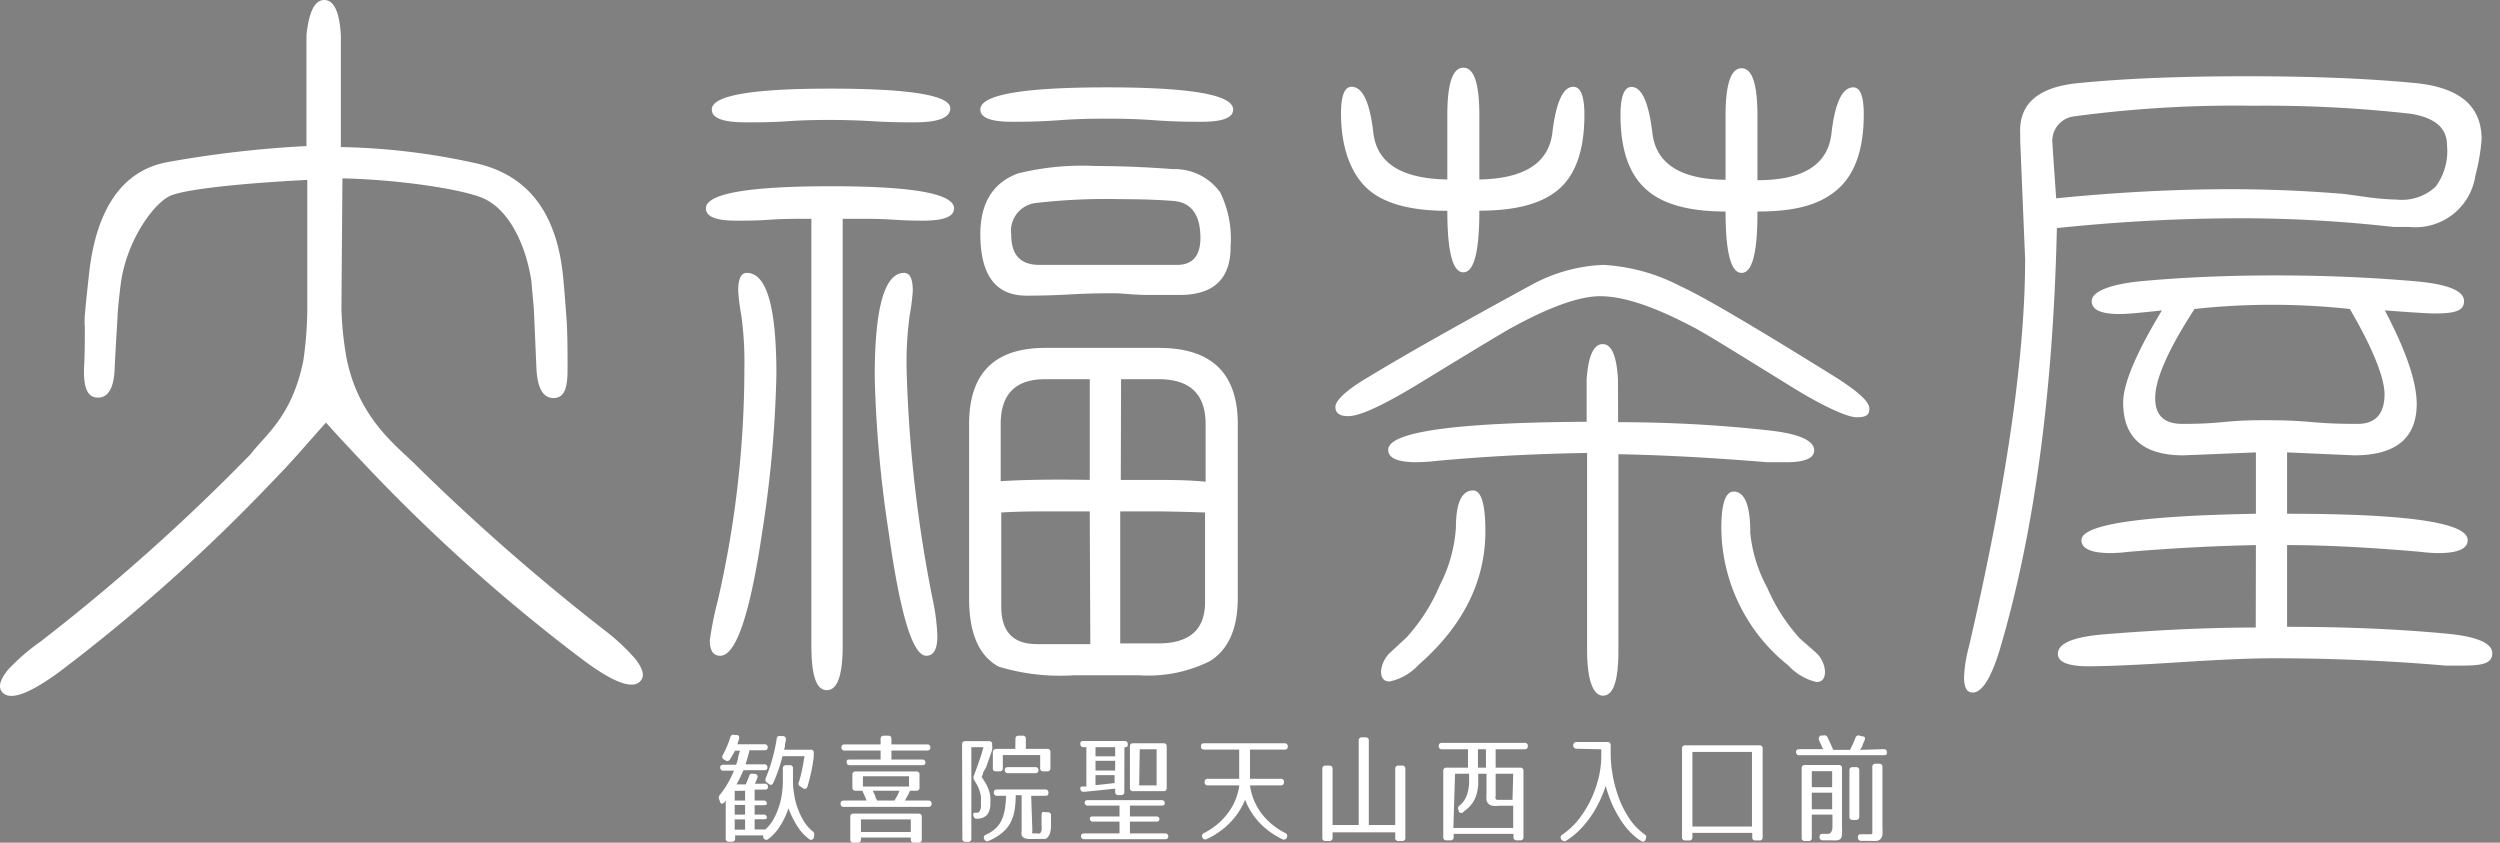 <svg xmlns="http://www.w3.org/2000/svg" viewBox="0 0 178 60"><rect x="0" y="0" width="178" height="60" fill="#808080" stroke="none"/><defs><style>.cls-1{fill:#40210f;}.cls-2{fill:none;}.cls-3{fill:#fff;}</style></defs><title>logo</title><g id="レイヤー_2" data-name="レイヤー 2"><g id="レイヤー_1-2" data-name="レイヤー 1"><path class="cls-1" d="M22.45,49.56l0,0h0Z"/><rect class="cls-2" width="178" height="60"/><path class="cls-3" d="M56.46,55.6a5.8,5.8,0,0,0,.11,1.11,4.55,4.55,0,0,0,.29,1,4.34,4.34,0,0,0,.44.86,2.73,2.73,0,0,0,.55.61.27.27,0,0,1,.11.32l0,.11a.26.26,0,0,1-.12.16.17.17,0,0,1-.19,0,3.26,3.26,0,0,1-.87-.93,6.46,6.46,0,0,1-.64-1.29,5.67,5.67,0,0,1-.63,1.31,3.25,3.25,0,0,1-.85.91.17.17,0,0,1-.19,0,.22.22,0,0,1-.13-.15l0-.14h-2v.21a.21.21,0,0,1-.24.24h-.19a.21.21,0,0,1-.24-.24V57l-.09.12a.2.2,0,0,1-.19.1c-.06,0-.11-.06-.13-.16l-.06-.15a.31.31,0,0,1,.06-.32,7,7,0,0,0,1-1.72h-.74a.21.21,0,0,1-.24-.24q0-.18.24-.18h.89a3.45,3.45,0,0,0,.14-.45c0-.17.09-.35.13-.55h-.35c-.06.13-.18.33-.35.61a.22.22,0,0,1-.33.08l-.11-.07a.21.21,0,0,1-.07-.32A7.51,7.51,0,0,0,52,52.5a.21.21,0,0,1,.29-.17l.16,0c.16,0,.21.13.17.29l-.12.37h1.92a.21.21,0,0,1,.24.23c0,.13-.08.2-.24.2H53.35c0,.15-.07.31-.11.47a5.09,5.09,0,0,1-.16.53H54.4a.21.21,0,0,1,.24.24q0,.18-.24.18H52.94l-.19.4c-.07.17-.18.37-.31.61h.66l.11-.27.13-.32a.21.21,0,0,1,.29-.16l.14,0a.2.2,0,0,1,.15.29,1.67,1.67,0,0,1-.08.2,1.65,1.65,0,0,1-.09.21h.69a.21.21,0,0,1,.24.24q0,.18-.24.18h-.71V57h.63a.21.21,0,0,1,.24.23c0,.07-.08.1-.24.1h-.63V58h.63a.21.21,0,0,1,.24.23c0,.07-.08.1-.24.1h-.63v.73h.76a2.72,2.72,0,0,0,.5-.59,4.35,4.35,0,0,0,.39-.81,4.77,4.77,0,0,0,.27-1,6.57,6.57,0,0,0,.09-1.11v-.83a.21.21,0,0,1,.24-.24h.24a.21.21,0,0,1,.24.24Zm-4.15.71V57h.74v-.7Zm.74,1h-.74V58h.74Zm-.74,1.76h.74v-.73h-.74Zm2.28-3.36a.25.25,0,0,1-.08-.28,12.37,12.37,0,0,0,.79-2.82c0-.16.12-.23.27-.2l.18,0a.21.21,0,0,1,.2.28,2,2,0,0,1-.06.3c0,.12,0,.24-.07.39h1.89a.2.2,0,0,1,.23.23v.27A12.59,12.59,0,0,1,57.49,56c-.05.16-.15.2-.31.13L57,56a.21.21,0,0,1-.12-.31,8.74,8.74,0,0,0,.22-.85q.1-.47.18-1H55.71a10.52,10.52,0,0,1-.65,1.89c-.07.17-.18.2-.33.08Z"/><path class="cls-3" d="M66.09,57a.21.21,0,0,1,.24.24q0,.21-.24.21h-6a.21.21,0,0,1-.24-.24q0-.21.24-.21H61.7c-.05-.14-.11-.27-.16-.38l-.14-.32h-.47a.21.21,0,0,1-.24-.24v-.89a.21.21,0,0,1,.24-.24h4.3a.21.21,0,0,1,.24.24v.89a.21.21,0,0,1-.24.24h-.44a3,3,0,0,1-.13.28l-.23.42ZM66,53a.21.21,0,0,1,.24.24c0,.13-.08.2-.24.2H63.47v.64h2.18a.21.21,0,0,1,.24.23c0,.12-.08.17-.24.17H60.51c-.16,0-.23-.07-.23-.23s.07-.17.23-.17H62.7v-.64H60.15a.21.21,0,0,1-.24-.24c0-.13.08-.2.24-.2H62.7v-.39c0-.16.08-.23.24-.23h.29c.16,0,.24.07.24.23V53Zm-.91,7a.21.21,0,0,1-.24-.24v-.13H61.3v.13a.21.21,0,0,1-.24.24h-.28a.21.21,0,0,1-.24-.24v-1.6c0-.16.08-.23.24-.23h4.61c.16,0,.24.07.24.23v1.6a.21.21,0,0,1-.24.24Zm-.24-.76v-.9H61.3v.9ZM61.44,56h3.28v-.73H61.44Zm2.25,1c.05-.09.1-.19.17-.3s.12-.25.18-.4h-1.9l.18.38c0,.11.09.22.13.32Z"/><path class="cls-3" d="M68.5,53c0-.16.08-.23.24-.23h1.67a.2.2,0,0,1,.23.23v.09a.86.86,0,0,1,0,.3c-.09.29-.18.53-.25.73s-.13.38-.19.53L70,55c0,.11-.07.22-.11.32.13.19.24.36.33.52a3.57,3.57,0,0,1,.2.46,2.29,2.29,0,0,1,.09.44,3.38,3.38,0,0,1,0,.47,1.24,1.24,0,0,1-.23.81,1,1,0,0,1-.78.27c-.1,0-.17-.08-.2-.23s0-.2.23-.2h-.1a.65.65,0,0,0,.2,0,.25.25,0,0,0,.13-.12.67.67,0,0,0,.08-.24,3.84,3.84,0,0,0,0-.39,2.77,2.77,0,0,0,0-.42,2.49,2.49,0,0,0-.09-.37,3.2,3.2,0,0,0-.16-.39c-.07-.13-.15-.26-.24-.41a.35.35,0,0,1,0-.32c.12-.32.24-.64.36-1a10.52,10.52,0,0,0,.31-1h-.86V59.7a.21.21,0,0,1-.24.24h-.16a.21.21,0,0,1-.24-.24Zm5,6v.22a.19.19,0,0,0,0,.12s0,0,.1,0h.23a.54.54,0,0,0,.22,0s.07-.09.11-.2a1.44,1.44,0,0,0,0-.34c0-.18,0-.42,0-.73s.1-.26.25-.24l.21,0a.21.21,0,0,1,.21.25v.34c0,.09,0,.2,0,.33s0,.33-.05.48a.78.78,0,0,1-.22.42.3.3,0,0,1-.16.08l-.16,0-.09,0h-.4a4,4,0,0,1-.55,0,.63.63,0,0,1-.31-.09.29.29,0,0,1-.15-.19.9.9,0,0,1,0-.31V56.62h-.42a6.43,6.43,0,0,1-.1,1.16,3,3,0,0,1-.32.88,2.5,2.5,0,0,1-.59.67,3.91,3.91,0,0,1-.91.54.21.21,0,0,1-.31-.11h0a.21.21,0,0,1,.11-.33,2.67,2.67,0,0,0,.66-.42,1.86,1.86,0,0,0,.43-.57,3.11,3.11,0,0,0,.25-.78,7.31,7.31,0,0,0,.09-1H71a.21.21,0,0,1-.24-.23c0-.15.08-.22.24-.22h3.42c.16,0,.23.08.23.24s-.07.21-.23.21h-1Zm-1.2-6.38c0-.16.07-.24.23-.24h.27a.21.21,0,0,1,.24.24v.7h1.51a.21.21,0,0,1,.24.24v1.12a.21.21,0,0,1-.24.24h-.25a.21.21,0,0,1-.24-.24v-.92H71.4v.92a.21.21,0,0,1-.24.24h-.24c-.16,0-.24-.08-.23-.24V53.57c0-.15.08-.23.24-.25h1.36Zm1.4,2a.21.21,0,0,1,.24.23c0,.13-.08.2-.24.2H71.77a.21.21,0,0,1-.23-.24c0-.13.08-.19.23-.19Z"/><path class="cls-3" d="M80.05,56.37a.21.21,0,0,1-.24.24h-.18c-.16,0-.23-.08-.23-.24v-.22l-1.23.13-1,.1c-.16,0-.24-.07-.25-.23S77,56,77.1,56h.25V53.2h-.19c-.16,0-.24-.08-.24-.25s.08-.19.24-.19h2.9c.16,0,.24.08.24.25s-.08.19-.24.19h0Zm2.26,1.76c.16,0,.24.06.24.19s-.08.18-.24.18H80.45v.84h2.49a.21.21,0,0,1,.24.23q0,.18-.24.18H77.21a.21.21,0,0,1-.24-.23q0-.18.24-.18h2.5V58.5H77.84a.21.21,0,0,1-.24-.24c0-.09.08-.13.24-.13h1.87v-.77H77.47a.21.21,0,0,1-.24-.23c0-.11.08-.16.24-.16H82.7a.21.21,0,0,1,.23.24c0,.1-.08.15-.23.15H80.45v.77ZM79.4,53.2H78v.65H79.4ZM78,54.86H79.4v-.69H78Zm0,.33v.71l.76-.08.6-.07v-.56Zm4.83-2.27c.16,0,.24.07.24.23v2.94a.21.21,0,0,1-.24.24H80.69a.21.21,0,0,1-.24-.24V53.15c0-.16.08-.23.24-.23Zm-1.72,3h1.24V53.35H81.15Z"/><path class="cls-3" d="M85.77,55.68a.21.21,0,0,1,.24-.23h2.22V53.37H85.75c-.16,0-.24-.07-.24-.23s.08-.22.24-.22h5.7c.16,0,.24.07.24.23s-.08.22-.24.22H89l0,2.08h2.18a.21.21,0,0,1,.24.24.21.21,0,0,1-.24.23H89a4.27,4.27,0,0,0,.82,2,4.92,4.92,0,0,0,1.69,1.39.22.22,0,0,1,.11.32l0,0a.22.22,0,0,1-.32.12,5.56,5.56,0,0,1-1.65-1.2,5,5,0,0,1-1-1.61,5,5,0,0,1-1.05,1.61,5.43,5.43,0,0,1-1.68,1.19.21.21,0,0,1-.31-.11l0,0a.22.22,0,0,1,.12-.32,4.9,4.9,0,0,0,1.68-1.39,4.28,4.28,0,0,0,.83-2H86A.21.21,0,0,1,85.77,55.68Z"/><path class="cls-3" d="M94.15,59.64v-4.9a.21.21,0,0,1,.24-.23h.24c.16,0,.25.08.25.23v4h1.86v-6a.21.21,0,0,1,.23-.24h.26a.21.21,0,0,1,.23.24v6h1.88v-4a.21.21,0,0,1,.24-.23h.24a.21.21,0,0,1,.24.23v4.9a.21.21,0,0,1-.24.24h-.24a.21.21,0,0,1-.24-.24v-.38H94.88v.38a.22.22,0,0,1-.25.24h-.24A.21.21,0,0,1,94.15,59.64Z"/><path class="cls-3" d="M102.76,54.9a.21.21,0,0,1,.24-.24h1.52V53.35h-1.85a.21.21,0,0,1-.23-.24c0-.15.08-.22.23-.22h5.87a.21.21,0,0,1,.24.24c0,.15-.08.22-.24.22h-2.05v1.31h1.74a.21.21,0,0,1,.24.24v4.69a.21.21,0,0,1-.24.24H108a.21.21,0,0,1-.24-.24v-.22h-4.26v.22a.21.21,0,0,1-.24.24H103a.21.21,0,0,1-.24-.24Zm.72,4.05h4.26V57.37h-1a2,2,0,0,1-.46,0,.6.6,0,0,1-.29-.13.51.51,0,0,1-.15-.26,2.29,2.29,0,0,1,0-.41V55.09h-.59c0,.29,0,.55,0,.76a4.34,4.34,0,0,1-.09.59,2.47,2.47,0,0,1-.16.46,2,2,0,0,1-.26.4,1.5,1.5,0,0,1-.22.24l-.33.27a.19.19,0,0,1-.33-.05l0-.06a.24.24,0,0,1,.05-.34,1.53,1.53,0,0,0,.38-.43,2.18,2.18,0,0,0,.24-.63,3.8,3.8,0,0,0,.07-.49c0-.21,0-.44,0-.72h-1Zm1.75-5.6v1.31h.57V53.35Zm2.51,1.74h-1.25v1.23c0,.16,0,.28,0,.37a.32.32,0,0,0,0,.19.15.15,0,0,0,.12.07h1.08Z"/><path class="cls-3" d="M112.25,53.31a.24.24,0,1,1,0-.48h2.2a.21.21,0,0,1,.23.24v.49a9.35,9.35,0,0,0,.67,3.48,7.13,7.13,0,0,0,.75,1.37,4.35,4.35,0,0,0,1,1,.22.22,0,0,1,.07.32l0,.06c-.09.15-.19.18-.32.09a4,4,0,0,1-.82-.68,5.43,5.43,0,0,1-.7-.92,8.12,8.12,0,0,1-1-2.33,9.13,9.13,0,0,1-.49,1.2,7.84,7.84,0,0,1-.65,1.09,7.23,7.23,0,0,1-.8.93,5.46,5.46,0,0,1-.91.71.17.17,0,0,1-.17,0,.29.29,0,0,1-.15-.12l0,0a.22.22,0,0,1,.06-.32,5.49,5.49,0,0,0,1.1-1,7.58,7.58,0,0,0,.89-1.38,8.38,8.38,0,0,0,.59-1.59,6.65,6.65,0,0,0,.21-1.64v-.48Z"/><path class="cls-3" d="M120.5,59.6a.21.21,0,0,1-.24.24H120a.21.21,0,0,1-.24-.24V53.31a.21.21,0,0,1,.24-.24h5.26a.21.21,0,0,1,.24.24V59.6a.21.21,0,0,1-.24.24H125a.21.21,0,0,1-.24-.24v-.3H120.5Zm0-.75h4.24V53.54H120.5Z"/><path class="cls-3" d="M134.12,53.34c.16,0,.23.08.23.24s-.07.19-.23.19h-6a.21.21,0,0,1-.24-.23c0-.13.08-.2.24-.2h1.69c-.07-.13-.12-.25-.17-.36s-.09-.21-.13-.3,0-.26.13-.31l.17,0a.24.24,0,0,1,.31.13c.08.16.15.32.22.47s.13.28.18.42h1.2a8.64,8.64,0,0,0,.39-.86.22.22,0,0,1,.3-.15l.19.05q.27,0,.15.3l-.14.32c0,.11-.11.22-.17.34ZM129,59.64a.21.21,0,0,1-.24.24h-.24a.21.21,0,0,1-.24-.24V54.71a.21.21,0,0,1,.23-.24h2.4a.21.21,0,0,1,.24.24v4.17a4,4,0,0,1,0,.53.59.59,0,0,1-.09.3.45.45,0,0,1-.25.12,2.77,2.77,0,0,1-.46,0h-.19l-.37,0a.22.22,0,0,1-.24-.25c0-.15.08-.22.26-.21h.33a.27.27,0,0,0,.24-.13.72.72,0,0,0,.09-.4V58H129Zm0-3.59h1.45V54.91H129Zm0,.39v1.18h1.45V56.44Zm3.15-1.82a.21.21,0,0,1,.23.23v3.3a.21.21,0,0,1-.23.23h-.23a.21.21,0,0,1-.24-.23v-3.3a.21.21,0,0,1,.24-.23Zm1.16,0a.21.21,0,0,1,.24-.24h.24a.21.21,0,0,1,.24.24v4.27a3.7,3.7,0,0,1,0,.53.59.59,0,0,1-.12.3.45.45,0,0,1-.27.15,3,3,0,0,1-.48,0h-.29l-.36,0a.23.23,0,0,1-.23-.24h0c0-.17.07-.25.25-.23l.31,0h.26l.14,0s0,0,.07-.06a1.09,1.09,0,0,0,0-.17V54.6Z"/><path class="cls-3" d="M61.8,15.58H60V45.94c0,2.13-.37,3.2-1.13,3.2s-1.1-1.07-1.1-3.2V15.58H57c-.53,0-1.3,0-2.3.07s-1.77.06-2.3.06c-1.43,0-2.14-.29-2.14-.87q0-1.58,8.92-1.58c5.84,0,8.75.53,8.75,1.58,0,.58-.73.87-2.18.87-.44,0-1.1,0-2-.06S62.24,15.58,61.8,15.58ZM55.28,26.65a83,83,0,0,1-1,11.16q-1.31,8.88-3,8.88c-.5,0-.74-.37-.74-1.1a24.16,24.16,0,0,1,.56-2.8A73.78,73.78,0,0,0,53,26.21a24.12,24.12,0,0,0-.22-3.76,15.32,15.32,0,0,1-.22-1.75c0-.84.2-1.27.61-1.27Q55.28,19.43,55.28,26.65ZM59.09,8.54c-.68,0-1.68,0-3,.09s-2.35.08-3,.08c-1.61,0-2.41-.3-2.41-.91,0-1,2.82-1.49,8.45-1.49s8.53.47,8.53,1.4c0,.67-.85,1-2.54,1-.64,0-1.64,0-3-.08S59.76,8.54,59.09,8.54Zm5.29,10.89c.41,0,.61.43.61,1.27a15.32,15.32,0,0,1-.22,1.75,24.59,24.59,0,0,0-.22,3.81,96.22,96.22,0,0,0,1.88,16.53,14.62,14.62,0,0,1,.31,2.5c0,.93-.26,1.4-.79,1.4q-1.44,0-2.67-8.75a85.87,85.87,0,0,1-1-11.11Q62.28,19.43,64.38,19.43ZM88.13,30.19V42.57q0,3.28-2,4.51a9.81,9.81,0,0,1-5,1H78.82c-1,0-1.84,0-2.37,0a15.08,15.08,0,0,1-5.33-.61Q69,46.34,69,42.62V30.19c0-3.61,1.8-5.42,5.42-5.42h8.09C86.27,24.77,88.13,26.58,88.13,30.19ZM78.77,8.45c-.76,0-1.88,0-3.37.11s-2.61.11-3.37.11c-1.48,0-2.23-.29-2.23-.87q0-1.58,9-1.58t9,1.58c0,.58-.74.87-2.23.87-.76,0-1.89,0-3.39-.11S79.53,8.45,78.77,8.45Zm.61,12.43c-.7,0-1.75,0-3.15.08s-2.45.09-3.15.09c-2.18,0-3.28-1.46-3.28-4.37q0-3.33,2.67-4.33A19.11,19.11,0,0,1,78,11.82c1.66,0,3.5.07,5.51.22a4,4,0,0,1,3.37,1.66,7.49,7.49,0,0,1,.74,3.81Q87.65,21,84,21c-.5,0-1.26,0-2.28,0S79.91,20.88,79.38,20.88ZM71.25,34.26q2.58-.16,6.34-.09V27H74.4c-2.1,0-3.15,1.07-3.15,3.19Zm6.34,2.15H75c-1.22,0-2.46,0-3.71.08v6.7c0,1.78.84,2.67,2.53,2.67.41,0,1,0,1.89,0h1.92ZM83.8,18.86c1.11,0,1.67-.64,1.67-1.92,0-1.63-.63-2.51-1.89-2.63-1-.08-2.23-.13-3.8-.13a43.49,43.49,0,0,0-6,.27A2,2,0,0,0,72,16.72c0,1.43.66,2.14,2,2.14Zm-4,15.31c.73,0,1.43,0,2.1,0,1.37,0,2.68,0,3.94.13V30.19c0-2.12-1.11-3.19-3.33-3.19H79.82Zm6,2.32c-1.4-.05-2.71-.08-3.94-.08h-2.1v9.4h2.71q3.33,0,3.33-2.93Z"/><path class="cls-3" d="M113.94,21.09q-2.22,0-6.3,2.24-.44.21-6.82,4.11Q97.19,29.63,96,29.63c-.62,0-.92-.22-.92-.66s.77-1.2,2.31-2.1q3.9-2.37,11.77-6.65a11.55,11.55,0,0,1,5-1.36,13.44,13.44,0,0,1,5.51,1.53q2.24,1,11.11,6.52c1.55,1,2.32,1.69,2.32,2.19s-.31.61-.92.61-2.33-.74-4.72-2.23c-3.77-2.33-6-3.72-6.83-4.15C117.82,21.84,115.61,21.09,113.94,21.09Zm-9.75-1.7q-1.14,0-1.14-4.38c-2.59,0-4.48-.51-5.64-1.53s-1.93-2.87-1.93-5.38q0-1.92.75-1.92c.78,0,1.3,1.08,1.55,3.26s2,3.28,5.27,3.34V8.19c0-2.25.38-3.37,1.14-3.37s1.14,1.12,1.14,3.37v4.59c3.2-.06,4.94-1.17,5.2-3.34s.76-3.26,1.49-3.26c.52,0,.79.65.79,2,0,2.47-.61,4.24-1.82,5.29S107.89,15,105.33,15Q105.33,19.39,104.19,19.39Zm-.53,18.2q0-2.67,1.23-2.67c.58,0,.87,1,.87,2.89q0,5.37-4.76,9.53a3.88,3.88,0,0,1-2.06,1.18c-.41,0-.61-.24-.61-.74a2.1,2.1,0,0,1,.7-1.36l1.13-1.05a13,13,0,0,0,2.35-3.69A10.44,10.44,0,0,0,103.66,37.59Zm11.55-7.53q5.39,0,10.59.57c2.24.23,3.37.72,3.37,1.44,0,.56-.67.84-2,.84-.38,0-.83,0-1.35,0q-5.82-.48-10.59-.57v14c0,2.13-.36,3.19-1.09,3.19S113,48.38,113,46.25v-14q-5.6.09-10.76.57a13.29,13.29,0,0,1-1.4.09c-1.31,0-2-.29-2-.88q0-1.92,14.13-2V27c.12-1.67.5-2.5,1.14-2.5s1,.85,1.09,2.54ZM124,19.43c-.76,0-1.14-1.46-1.14-4.37q-3.86,0-5.6-1.53c-1.26-1.08-1.88-2.86-1.88-5.34,0-1.31.26-2,.78-2,.73,0,1.23,1.09,1.49,3.28s2,3.3,5.21,3.33V8.23c0-2.24.38-3.37,1.14-3.37s1.13,1.13,1.13,3.37v4.6q4.9,0,5.27-3.33c.25-2.19.77-3.28,1.56-3.28.49,0,.74.64.74,1.93,0,2.5-.64,4.3-1.92,5.38s-3,1.53-5.65,1.53C125.14,18,124.76,19.43,124,19.43Zm.61,18.42a10.29,10.29,0,0,0,1.22,4,13,13,0,0,0,2.32,3.61l1.14,1a2,2,0,0,1,.65,1.35c0,.5-.2.75-.61.75a3.94,3.94,0,0,1-2-1.18,12.6,12.6,0,0,1-4.77-9.76c0-1.75.29-2.62.88-2.62C124.22,35,124.62,36,124.62,37.85Z"/><path class="cls-3" d="M159.53,15.54a126.5,126.5,0,0,0-13.08.7q-.4,17.49-4,29.79c-.64,2.19-1.31,3.28-2,3.28-.41,0-.61-.36-.61-1.09a9.73,9.73,0,0,1,.35-2.19q4-17.24,4-27.6,0,.12-.35-8.4V9.55q-.18-3.24,4.2-3.64,4.82-.48,11.94-.48,7,0,11.94.48c3.18.3,4.77,1.62,4.77,4a14.14,14.14,0,0,1-.44,2.58,4.31,4.31,0,0,1-4.68,3.67c-.32,0-.7,0-1.13,0C166.58,15.73,163,15.54,159.53,15.54Zm14.7-5.16c0-1.29-.87-2-2.59-2.28a91.45,91.45,0,0,0-11.19-.57,85.52,85.52,0,0,0-12.73.75,1.76,1.76,0,0,0-1.58,2c0,.14.09,1.42.26,3.84q6.43-.64,12.3-.65,4,0,7.83.31c.26,0,.94.11,2.05.26a17.83,17.83,0,0,0,2.06.17,3.54,3.54,0,0,0,2.78-.92A4.27,4.27,0,0,0,174.23,10.38ZM160.62,38.81q-4.45.09-9.06.48a11.5,11.5,0,0,1-1.26.09c-1.4,0-2.1-.31-2.1-.92q0-1.66,12.42-1.88V32.21l-5.16.21q-4.29,0-4.29-3.76,0-2,2.76-6.56c-1.58.18-2.57.26-3,.26-1.34,0-2-.3-2-.92s1.11-1.16,3.33-1.4q4.5-.43,9.75-.43t10.11.43c2.21.21,3.32.68,3.32,1.4s-.71.88-2.14.88c-.35,0-1.52-.07-3.5-.22q2.26,4.29,2.27,6.65,0,3.67-4.46,3.67l-4.77-.21v4.37q12.87,0,12.86,1.88c0,.61-.7.92-2.1.92a10.89,10.89,0,0,1-1.27-.09q-5.51-.48-9.49-.48v5.82q6.21,0,11.29.48c2.21.2,3.32.67,3.32,1.4s-.7.88-2.1.88c-.32,0-.73,0-1.22,0q-6.21-.53-12.38-.52-2.19,0-6.54.28t-6.5.29c-1.46,0-2.19-.3-2.19-.88,0-.76,1.11-1.22,3.33-1.4q5.94-.48,10.76-.48ZM167.31,22a51.88,51.88,0,0,0-5.55-.3,50.72,50.72,0,0,0-5.51.3q-2.81,4.33-2.8,6.35,0,1.83,1.92,1.83c.64,0,1.62,0,2.93-.13s2.3-.13,3-.13,1.82,0,3.28.13,2.55.13,3.28.13c1.28,0,1.92-.71,1.92-2.14C169.76,26.91,169,24.9,167.31,22Z"/><path class="cls-3" d="M45.23,46.91A14.65,14.65,0,0,0,43,44.84,154.69,154.69,0,0,1,29.69,33.19c-1.29-1.33-4.1-3.26-5-7.61A23.31,23.31,0,0,1,24.31,22l.07-9.3c4.16.09,8.68.8,10.08,1.44,1.89.88,3,3.45,3.37,5.84.06.69.12,1.34.18,2,.05,1.13.11,2.52.18,4.18.06,1.47.47,2.18,1.22,2.18s1-.67,1-2c0-1.12,0-2.22-.05-3.27,0,0-.17-2.51-.3-3.67-.52-4.44-2.61-7-6.24-7.79a48.08,48.08,0,0,0-9.55-1.14V2.53C24.18.84,23.77,0,23.09,0S22,.83,21.82,2.49V10.4A78.14,78.14,0,0,0,12,11.53c-3.26.56-5.11,3.31-5.64,7.79-.11,1-.22,2-.32,3.11h0a5.78,5.78,0,0,0,0,.86c0,1,0,1.95-.06,3v.17c0,1.24.29,1.85,1,1.85s1.12-.66,1.18-2,.14-2.59.21-3.76a1,1,0,0,0,0-.17c.1-1.12.19-1.93.26-2.39.49-3.12,2.48-5.69,3.59-6.09,2.05-.74,9.66-1.09,9.66-1.09l0,9.14a26.78,26.78,0,0,1-.28,3.71c-.8,4-2.72,5.31-3.74,6.66a142.57,142.57,0,0,1-15,13.38A14.37,14.37,0,0,0,.55,47.71c-.55.69-.68,1.2-.42,1.54.54.68,1.91.19,4.12-1.43A124.67,124.67,0,0,0,19.47,34.21a1.17,1.17,0,0,0,.15-.16l.33-.34c1.1-1.14,2.18-2.43,3.26-3.62.85.95,1.73,1.89,2.61,2.82A124.26,124.26,0,0,0,41.53,47c2.2,1.64,3.58,2.13,4.1,1.45C45.91,48.11,45.77,47.6,45.23,46.91ZM23,29.86h0l0,0Z"/></g></g></svg>